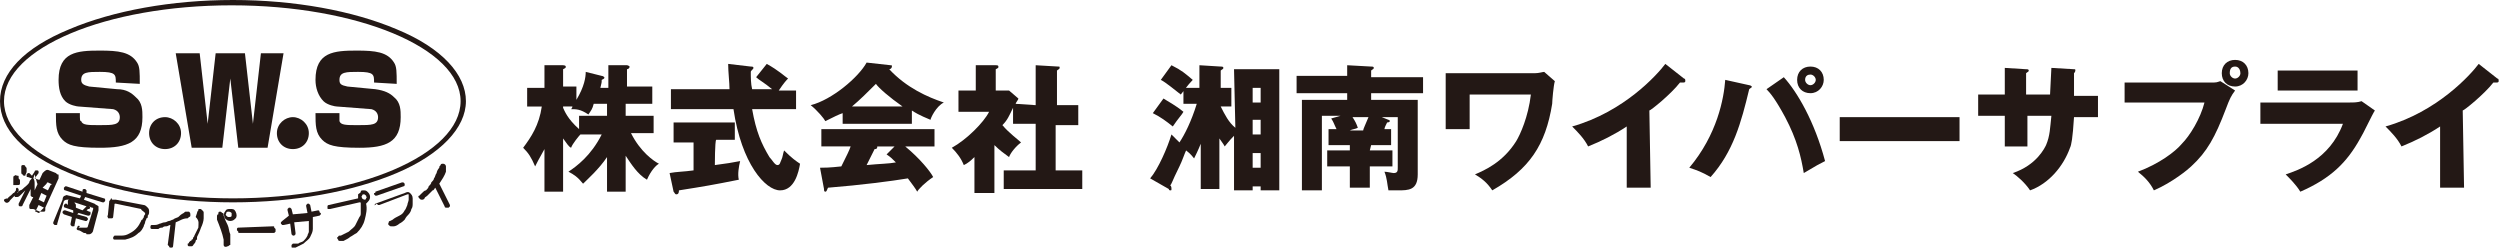 <?xml version="1.0" encoding="utf-8"?>
<!-- Generator: Adobe Illustrator 27.8.1, SVG Export Plug-In . SVG Version: 6.00 Build 0)  -->
<svg version="1.1" id="_レイヤー_1" xmlns="http://www.w3.org/2000/svg" xmlns:xlink="http://www.w3.org/1999/xlink" x="0px"
	 y="0px" viewBox="0 0 187.8 18.6" style="enable-background:new 0 0 187.8 18.6;" xml:space="preserve">
<style type="text/css">
	.st0{fill:#231815;}
</style>
<path class="st0" d="M5.2,2.2C1.8,3.6,0,5.5,0,7.6s1.8,4,5.2,5.4c3.3,1.4,7.7,2.2,12.3,2.2s9-0.8,12.3-2.2c3.3-1.4,5.2-3.4,5.2-5.4
	s-1.8-4-5.2-5.4C26.5,0.8,22.1,0,17.5,0S8.5,0.8,5.2,2.2 M0.3,7.6c0-4,7.7-7.2,17.1-7.2s17.2,3.2,17.2,7.2s-7.7,7.3-17.1,7.3
	S0.3,11.6,0.3,7.6"/>
<path class="st0" d="M8.7,6.2c0-0.6,0-0.8-1.2-0.8c-0.9,0-1.4,0-1.4,0.6c0,0.3,0.2,0.4,0.6,0.5l2.1,0.2C9.5,6.7,9.9,7,10.2,7.3
	c0.5,0.4,0.5,1,0.5,1.5c0,1.9-1.1,2.3-3.2,2.3c-1.9,0-2.4-0.2-2.8-0.6c-0.5-0.5-0.5-1.1-0.5-2h1.8c0,0.5,0,0.6,0.1,0.6
	c0.1,0.3,0.5,0.3,1.4,0.3c1,0,1.5,0,1.5-0.6c0-0.2-0.1-0.5-0.5-0.6L5.9,8c-0.1,0-0.7-0.1-1-0.4C4.5,7.2,4.4,6.6,4.4,6
	c0-2.1,1.4-2.2,3.1-2.2c1.4,0,2.3,0.1,2.8,0.9c0.2,0.3,0.2,0.7,0.2,1.6L8.7,6.2L8.7,6.2z"/>
<path class="st0" d="M12.4,8.8c0.6,0,1.2,0.5,1.2,1.2s-0.5,1.2-1.2,1.2s-1.2-0.5-1.2-1.2S11.7,8.8,12.4,8.8"/>
<polygon class="st0" points="15,4 15.6,9.3 16.2,4 18.4,4 19,9.3 19.6,4 21.3,4 20.1,11.1 17.9,11.1 17.3,5.9 16.7,11.1 14.4,11.1 
	13.2,4 "/>
<path class="st0" d="M22,8.8c0.6,0,1.2,0.5,1.2,1.2s-0.5,1.2-1.2,1.2s-1.2-0.5-1.2-1.2S21.4,8.8,22,8.8"/>
<path class="st0" d="M28.1,6.2c0-0.6,0-0.8-1.2-0.8c-0.9,0-1.4,0-1.4,0.6c0,0.3,0.1,0.4,0.6,0.5l2.1,0.2c0.7,0.1,1.1,0.3,1.4,0.6
	c0.5,0.4,0.5,1,0.5,1.5c0,1.9-1.1,2.3-3.1,2.3c-1.9,0-2.4-0.2-2.8-0.6c-0.5-0.5-0.5-1.1-0.5-2h1.8c0,0.5,0,0.6,0,0.6
	c0.1,0.3,0.5,0.3,1.4,0.3c1,0,1.5,0,1.5-0.6c0-0.2-0.1-0.5-0.5-0.6L25.3,8c-0.1,0-0.7-0.1-1-0.4c-0.4-0.4-0.6-1-0.6-1.6
	c0-2.1,1.4-2.2,3.1-2.2c1.4,0,2.3,0.1,2.8,0.9c0.2,0.3,0.2,0.7,0.2,1.6L28.1,6.2L28.1,6.2z"/>
<path class="st0" d="M3,15.9c0,0.1-0.1,0.1-0.1,0.1l-0.2-0.1c-0.1,0-0.1-0.1,0-0.1l0.2-0.4l0.4,0.2L3,15.9L3,15.9z M1.9,13.2
	C1.9,13.1,2,13,2,12.9c0-0.1,0-0.1,0-0.2c0-0.1,0-0.1-0.1-0.2c0-0.1-0.1-0.1-0.2-0.1c-0.1,0-0.1,0.1-0.1,0.1c0,0,0,0.1,0,0.1
	c0,0,0,0,0,0c0,0,0,0.1,0,0.1c0,0,0,0.1,0,0.1c0,0,0,0.1,0,0.1c0,0.1,0,0.2,0.1,0.2C1.7,13.2,1.8,13.2,1.9,13.2 M2.8,13.8
	c0,0,0.1,0,0.1,0c0,0,0.1-0.1,0.1-0.1c0,0,0-0.1,0-0.1c0-0.1,0-0.1-0.1-0.1l-0.3-0.1L2.9,13c0,0,0-0.1,0-0.1s0-0.1-0.1-0.1
	c0,0-0.1,0-0.1,0c0,0-0.1,0-0.1,0.1l-0.2,0.3L2.2,13c0,0-0.1,0-0.1,0c0,0-0.1,0.1-0.1,0.1c0,0,0,0.1,0,0.1c0,0.1,0,0.1,0.1,0.1
	l0.3,0.1c-0.1,0.1-0.2,0.2-0.2,0.3c-0.1,0.2-0.3,0.3-0.5,0.5c0,0-0.1,0.1-0.2,0.1c0,0,0,0-0.1,0.1c0,0,0,0-0.1,0.1c0,0,0,0,0,0
	c0-0.1,0.1-0.1,0.1-0.1c0,0,0-0.1,0-0.1c0,0,0-0.1,0-0.1c0,0-0.1-0.1-0.1-0.1c0,0-0.1,0-0.1,0.1c0,0,0,0,0,0c0,0,0,0,0,0.1
	c0,0,0,0,0,0c-0.1,0.1-0.1,0.2-0.2,0.2c-0.1,0.1-0.2,0.2-0.2,0.2c0,0,0,0,0,0c0,0-0.1,0-0.1,0.1c0,0-0.1,0-0.1,0.1
	C0.4,14.9,0.3,15,0.3,15c0,0.1,0,0.1,0.1,0.2c0.1,0,0.1,0.1,0.2,0c0.1,0,0.1-0.1,0.2-0.2c0,0,0.1-0.1,0.1-0.1c0,0,0,0,0.1-0.1
	c0,0,0,0,0.1-0.1c0,0,0,0,0,0c0,0.1,0,0.1,0.1,0.1c0,0,0.1,0,0.1,0c0.1,0,0.2-0.1,0.3-0.2c0,0,0.1-0.1,0.1-0.1c0,0,0,0,0.1-0.1
	c0,0,0,0,0.1-0.1l0,0l-0.5,1c0,0,0,0.1,0,0.1s0,0.1,0.1,0.1c0,0,0.1,0,0.1,0c0,0,0.1,0,0.1-0.1l0.6-1.2c0,0,0,0.1,0,0.1
	c0,0,0,0.1,0,0.1s0,0.1,0,0.1c0,0,0,0.1,0,0.1c0,0.1,0,0.1,0,0.1c0,0,0.1,0.1,0.1,0.1c0,0,0.1,0,0.1,0l-0.3,0.6c0,0.1,0,0.1,0,0.1
	c0,0.1,0,0.1,0,0.1c0,0,0,0.1,0.1,0.1c0,0,0,0,0.1,0c0,0,0,0,0.1,0h0l0.5,0.2c0,0,0,0,0,0c0,0,0,0,0.1,0c0,0,0,0,0.1,0
	c0,0,0.1,0,0.1,0c0,0,0.1,0,0.1-0.1c0,0,0,0,0-0.1c0,0,0,0,0-0.1l1-2.2c0,0,0-0.1,0-0.1c0,0,0-0.1,0-0.1c0-0.1,0-0.1-0.1-0.1
	c0,0-0.1-0.1-0.1-0.1l-0.5-0.2c-0.2-0.1-0.3,0-0.5,0.2l-0.6,1.3c0-0.2,0-0.3,0-0.5c0-0.1,0-0.3-0.1-0.4l0.1-0.3L2.8,13.8L2.8,13.8z
	 M3.1,14.5l0.4,0.2l-0.2,0.5l-0.4-0.2L3.1,14.5z M3.5,13.8c0-0.1,0.1-0.1,0.1-0.1l0.2,0.1c0.1,0,0.1,0.1,0,0.1l-0.2,0.4l-0.4-0.2
	L3.5,13.8L3.5,13.8z M1.3,13.9c0.1,0,0.2,0,0.2-0.1c0-0.1,0-0.1,0-0.2c0-0.1,0-0.1-0.1-0.2l0,0c0-0.1,0-0.1,0-0.1
	c0-0.1,0-0.1-0.1-0.1c-0.1,0-0.1-0.1-0.2,0c-0.1,0-0.1,0.1-0.1,0.2c0,0,0,0.1,0,0.1c0,0.1,0,0.1,0,0.2v0.2
	C1.2,13.9,1.3,13.9,1.3,13.9"/>
<path class="st0" d="M5.7,15.6c0-0.1,0-0.2,0-0.2c0-0.1-0.1-0.1-0.1-0.2l0.9,0.3c-0.1,0.1-0.2,0.2-0.3,0.3L5.7,15.6L5.7,15.6z
	 M6.7,15.7c0.1-0.1,0.1-0.1,0-0.2l0.2,0.1C7,15.6,7,15.6,7,15.7L6.6,17c0,0,0,0.1-0.1,0.1c0,0-0.1,0-0.1,0c-0.1,0-0.1,0-0.2,0
	c0,0-0.1,0-0.1,0c0,0-0.1,0-0.1,0c0,0-0.1,0-0.1,0C6,17,6,17,6,17c-0.1-0.1-0.2,0-0.2,0.1c-0.1,0.1,0,0.2,0.1,0.2s0.2,0.1,0.4,0.2
	c0.1,0,0.2,0,0.2,0.1c0.1,0,0.1,0,0.2,0c0.1,0,0.2-0.1,0.2-0.1c0,0,0.1-0.1,0.1-0.2l0.4-1.5c0-0.1,0-0.2,0-0.3
	c-0.1-0.1-0.2-0.1-0.3-0.2L6.3,15l0.1-0.2l1.3,0.4c0,0,0.1,0,0.1,0c0,0,0.1-0.1,0.1-0.1c0,0,0-0.1,0-0.1c0-0.1-0.1-0.1-0.1-0.1
	l-1.3-0.4l0-0.1c0,0,0-0.1,0-0.1c0,0-0.1-0.1-0.1-0.1c-0.1,0-0.1,0-0.1,0c-0.1,0-0.1,0.1-0.1,0.1l0,0.1l-1.2-0.4c0,0-0.1,0-0.1,0
	c0,0-0.1,0.1-0.1,0.1c0,0.1,0,0.1,0,0.1c0,0.1,0.1,0.1,0.1,0.1l1.2,0.4l-0.1,0.2l-0.8-0.2c-0.1,0-0.2-0.1-0.3,0
	c-0.1,0-0.2,0.1-0.2,0.3L4,16.7c0,0,0,0.1,0,0.1c0,0,0.1,0.1,0.1,0.1c0,0,0.1,0,0.1,0c0.1,0,0.1,0,0.1-0.1l0.5-1.7
	C4.9,15,5,15,5.1,15L5.2,15c-0.1,0-0.1,0.1-0.1,0.1c0,0,0,0.1,0,0.2c0,0,0,0.1,0,0.1L5,15.3c0,0-0.1,0-0.1,0s-0.1,0.1-0.1,0.1
	c0,0,0,0.1,0,0.1c0,0.1,0.1,0.1,0.1,0.1l0.6,0.2L5.5,16l-0.6-0.2c0,0-0.1,0-0.1,0c0,0-0.1,0.1-0.1,0.1c0,0,0,0.1,0,0.1
	c0,0,0.1,0.1,0.1,0.1l0.6,0.2l-0.1,0.5c0,0,0,0.1,0,0.1c0,0,0.1,0.1,0.1,0.1c0.1,0,0.1,0,0.1,0c0.1,0,0.1,0,0.1-0.1l0.1-0.5l0.7,0.2
	c0,0,0.1,0,0.1,0s0.1-0.1,0.1-0.1s0-0.1,0-0.1c0,0-0.1-0.1-0.1-0.1l-0.7-0.2L5.9,16l0.7,0.2c0,0,0.1,0,0.1,0c0,0,0.1-0.1,0.1-0.1
	c0,0,0-0.1,0-0.1c0-0.1,0-0.1-0.1-0.1l-0.2-0.1C6.6,15.7,6.6,15.7,6.7,15.7"/>
<path class="st0" d="M10.6,15.7l-1.9-0.4c-0.1,0-0.1,0-0.1,0.1l-0.1,0.9c0,0,0,0.1-0.1,0.1c-0.1,0-0.1,0-0.2,0c-0.1,0-0.1,0-0.1-0.1
	c0,0-0.1-0.1,0-0.1l0.1-1c0-0.1,0-0.1,0.1-0.2c0-0.1,0.1-0.1,0.1-0.1C8.4,15,8.4,15,8.5,15c0.1,0,0.1,0,0.2,0l2.1,0.4
	c0.1,0,0.2,0.1,0.3,0.2c0.1,0.1,0.1,0.2,0.1,0.3c0,0.1,0,0.2-0.1,0.3c0,0,0,0.1,0,0.1c0,0,0,0.1-0.1,0.1c0,0.1-0.1,0.2-0.1,0.3
	c0,0.1-0.1,0.2-0.1,0.3c-0.1,0.2-0.2,0.4-0.4,0.5c-0.3,0.3-0.6,0.4-1,0.5c-0.1,0-0.2,0-0.3,0c-0.1,0-0.2,0-0.3,0c-0.1,0-0.1,0-0.2,0
	c-0.1,0-0.1-0.1-0.1-0.1c0-0.1,0-0.1,0.1-0.2c0,0,0.1,0,0.1,0c0,0,0.1,0,0.1,0h0.2c0.2,0,0.4,0,0.6-0.1c0.2-0.1,0.4-0.2,0.6-0.4
	c0.2-0.2,0.3-0.4,0.4-0.6c0,0,0-0.1,0.1-0.1c0-0.1,0.1-0.1,0.1-0.2c0-0.1,0.1-0.2,0.1-0.2c0-0.1,0-0.1,0-0.1
	C10.7,15.8,10.6,15.8,10.6,15.7"/>
<path class="st0" d="M13.2,16.7L13,18.5c0,0,0,0.1-0.1,0.1c0,0-0.1,0-0.1,0s-0.1,0-0.1-0.1c0,0-0.1-0.1-0.1-0.1l0.2-1.5
	c-0.1,0-0.2,0.1-0.3,0.1c-0.1,0-0.2,0-0.3,0.1c-0.1,0-0.2,0-0.3,0.1c-0.1,0-0.2,0-0.3,0c-0.1,0-0.1,0-0.2,0c-0.1,0-0.1-0.1-0.1-0.1
	c0-0.1,0-0.2,0.1-0.2c0,0,0.1,0,0.1,0c0,0,0.1,0,0.1,0c0.1,0,0.2,0,0.4-0.1c0.1,0,0.2-0.1,0.4-0.1c0.1,0,0.2-0.1,0.3-0.1
	c0.1,0,0.2-0.1,0.3-0.1c0.1-0.1,0.2-0.1,0.4-0.2c0.1-0.1,0.2-0.2,0.4-0.3c0,0,0,0,0,0c0.1-0.1,0.1-0.1,0.2-0.1c0.1,0,0.1,0,0.2,0
	c0.1,0.1,0.1,0.1,0.1,0.3c0,0,0,0.1-0.1,0.1c0,0-0.1,0.1-0.1,0.1c0,0,0,0,0,0C13.7,16.4,13.5,16.6,13.2,16.7"/>
<path class="st0" d="M17.4,16c0,0.1,0,0.1,0,0.2c0,0.1-0.1,0.1-0.2,0.1c-0.1,0-0.1,0-0.2-0.1s0-0.1,0-0.2c0-0.1,0.1-0.1,0.2-0.1
	S17.4,16,17.4,16 M14.9,17.1c-0.1,0.2-0.2,0.4-0.3,0.6c0,0.1-0.1,0.1-0.1,0.2c0,0,0,0.1-0.1,0.1c0,0,0,0.1-0.1,0.1
	c0,0-0.1,0.1-0.1,0.1l0,0c0,0,0,0.1-0.1,0.1c0,0,0,0.1,0,0.1c0,0.1,0.1,0.1,0.1,0.1c0.1,0,0.1,0,0.2,0c0.1,0,0.1-0.1,0.2-0.2
	c0,0,0.1-0.1,0.1-0.2c0,0,0-0.1,0.1-0.1c0,0,0,0,0-0.1c0,0,0,0,0-0.1c0.1-0.2,0.2-0.4,0.3-0.7c0.1-0.2,0.2-0.5,0.2-0.7c0,0,0,0,0,0
	c0,0,0-0.1,0-0.1c0,0,0-0.1,0-0.1c0-0.1,0-0.1,0-0.2c0-0.1,0-0.1-0.1-0.2c-0.1-0.1-0.1-0.1-0.2-0.1c-0.1,0-0.1,0-0.1,0.1
	c0,0-0.1,0.1-0.1,0.2l-0.1,0.3C15,16.6,14.9,16.8,14.9,17.1 M16.3,16.3c0,0,0,0.1,0,0.1c0,0,0,0.1,0,0.1c0,0,0,0,0,0
	c0.2,0.5,0.4,1,0.5,1.5c0,0,0,0,0,0.1c0,0,0,0,0,0.1c0,0,0,0,0,0.1c0,0,0,0.1,0,0.1c0,0.1,0.1,0.2,0.3,0.1c0.1,0,0.1-0.1,0.2-0.1
	c0-0.1,0-0.1,0-0.2c0,0,0-0.1,0-0.1c0,0,0-0.1,0-0.2c0,0,0-0.1,0-0.2c0,0,0,0,0-0.1c0,0,0,0,0,0c0,0,0,0,0,0
	c-0.1-0.2-0.1-0.5-0.2-0.7c-0.1-0.2-0.2-0.4-0.3-0.7c0,0,0,0,0,0c0,0,0-0.1,0-0.1c0,0,0-0.1-0.1-0.1c-0.1-0.1-0.1-0.1-0.2-0.1
	c-0.1,0-0.1,0.1-0.1,0.2C16.3,16.1,16.3,16.2,16.3,16.3 M16.9,15.9c-0.1,0.1-0.1,0.3,0,0.5c0.1,0.1,0.2,0.2,0.4,0.2
	c0.2,0,0.3-0.1,0.4-0.2c0.1-0.1,0.1-0.3,0-0.5s-0.2-0.2-0.4-0.2C17.1,15.7,17,15.7,16.9,15.9"/>
<path class="st0" d="M17.9,17.1l2.6-0.1c0.1,0,0.1,0,0.1,0.1c0,0,0.1,0.1,0.1,0.1s0,0.1,0,0.2c0,0-0.1,0.1-0.1,0.1L18,17.5
	c-0.1,0-0.1,0-0.1-0.1c0,0-0.1-0.1-0.1-0.1s0-0.1,0-0.1C17.8,17.1,17.9,17.1,17.9,17.1"/>
<path class="st0" d="M21.7,16.2l-0.1-0.4c0,0,0-0.1,0-0.1c0,0,0.1-0.1,0.1-0.1c0,0,0.1,0,0.1,0c0,0,0.1,0.1,0.1,0.1l0.1,0.4l1.1-0.1
	l-0.1-0.5c0-0.1,0-0.1,0-0.1c0,0,0.1-0.1,0.1-0.1c0,0,0.1,0,0.1,0s0.1,0.1,0.1,0.1l0.1,0.5l0.5-0.1c0,0,0.1,0,0.1,0.1
	c0,0,0,0.1,0.1,0.1c0,0,0,0.1,0,0.1c0,0-0.1,0.1-0.1,0.1l-0.5,0.1l0,0.3c0,0.2,0,0.4,0,0.6c0,0.2-0.1,0.4-0.2,0.6
	c-0.1,0.2-0.3,0.3-0.5,0.5c-0.2,0.1-0.4,0.2-0.6,0.3c0,0-0.1,0-0.1,0c0,0-0.1,0-0.1,0c-0.1,0-0.1,0-0.1-0.1c0,0,0-0.1,0-0.1
	c0,0,0.1-0.1,0.1-0.1c0,0,0,0,0.1,0c0,0,0,0,0.1,0c0,0,0.1,0,0.1,0c0,0,0.1,0,0.1,0c0.1-0.1,0.3-0.1,0.4-0.2
	c0.1-0.1,0.2-0.2,0.3-0.4c0-0.1,0.1-0.2,0.1-0.3c0-0.1,0-0.1,0-0.2c0,0,0-0.1,0-0.2l0-0.4l-1.1,0.1l0.1,0.8c0,0,0,0.1,0,0.1
	c0,0-0.1,0.1-0.1,0.1s-0.1,0-0.1,0c0,0-0.1-0.1-0.1-0.1l-0.1-0.8l-0.5,0.1c0,0-0.1,0-0.1,0c0,0-0.1-0.1-0.1-0.1c0,0,0-0.1,0-0.1
	c0,0,0.1-0.1,0.1-0.1L21.7,16.2L21.7,16.2z"/>
<path class="st0" d="M27.5,14.7c0,0.1,0.1,0.1,0,0.2c0,0.1-0.1,0.1-0.1,0.1s-0.1,0-0.2-0.1c0-0.1-0.1-0.1,0-0.2
	c0-0.1,0.1-0.1,0.1-0.1C27.4,14.6,27.4,14.6,27.5,14.7 M27.8,14.8c0-0.2-0.1-0.3-0.2-0.4c-0.1-0.1-0.2-0.1-0.3-0.1s-0.2,0-0.2,0.1
	s-0.1,0.1-0.2,0.2c0,0.1,0,0.2,0,0.3l-2.2,0.5c0,0-0.1,0-0.1,0.1c0,0.1,0,0.1,0,0.1c0,0.1,0,0.1,0.1,0.1s0.1,0,0.1,0l2.2-0.5
	c0.1,0,0.1,0,0.1,0.1c0,0.1,0,0.1,0,0.2c0,0,0,0.1,0,0.1c0,0,0,0,0,0.1c0,0,0,0,0,0c0,0.1,0,0.2,0,0.3c0,0.1,0,0.2-0.1,0.3
	c-0.1,0.2-0.2,0.4-0.3,0.6c-0.1,0.2-0.3,0.3-0.5,0.5c-0.2,0.1-0.4,0.2-0.6,0.3c0,0,0,0,0,0c0,0-0.1,0-0.1,0c0,0-0.1,0-0.1,0.1
	c-0.1,0-0.1,0.1,0,0.2c0,0.1,0.1,0.1,0.2,0.1c0,0,0.1,0,0.1,0c0,0,0.1,0,0.1,0c0.2-0.1,0.4-0.2,0.5-0.3c0.2-0.1,0.3-0.2,0.5-0.3
	c0.3-0.3,0.5-0.6,0.6-1c0.1-0.4,0.2-0.8,0.1-1.2C27.7,15.1,27.8,15,27.8,14.8"/>
<path class="st0" d="M28.2,15.3l2.2-0.8c0.2-0.1,0.3-0.1,0.4,0c0.1,0.1,0.2,0.2,0.2,0.4c0,0.1,0,0.3,0,0.4c0,0.1,0,0.3-0.1,0.4
	c0,0.1-0.1,0.3-0.2,0.4c-0.1,0.1-0.2,0.2-0.3,0.4c-0.1,0.1-0.2,0.2-0.4,0.3c-0.1,0.1-0.3,0.2-0.4,0.2c0,0,0,0,0,0c0,0-0.1,0-0.1,0
	c0,0-0.1,0-0.1,0c-0.1,0-0.1,0-0.2-0.1s0-0.1,0-0.2s0.1-0.1,0.1-0.1l0.2-0.1c0.1-0.1,0.3-0.2,0.5-0.3c0.2-0.1,0.3-0.2,0.4-0.4
	c0.1-0.1,0.1-0.2,0.2-0.4c0-0.1,0.1-0.3,0.1-0.4c0,0,0-0.1,0-0.1c0-0.1,0-0.1,0-0.1c0-0.1,0-0.1,0-0.1c0,0,0-0.1,0-0.1s0,0-0.1,0
	l-2.1,0.8c0,0-0.1,0-0.1,0c0,0-0.1-0.1-0.1-0.1C28.1,15.5,28.1,15.4,28.2,15.3C28.2,15.3,28.2,15.3,28.2,15.3 M28.2,14.4l2-0.7
	c0,0,0.1,0,0.1,0c0,0,0.1,0.1,0.1,0.1c0,0.1,0,0.1,0,0.1s0,0.1-0.1,0.1l-2,0.7c0,0-0.1,0-0.1,0c0,0-0.1-0.1-0.1-0.1
	c0-0.1,0-0.1,0-0.1C28.2,14.5,28.2,14.5,28.2,14.4"/>
<path class="st0" d="M33,13.8l0.8,1.6c0,0,0,0.1,0,0.1s-0.1,0.1-0.1,0.1c0,0-0.1,0-0.2,0c0,0-0.1,0-0.1-0.1l-0.7-1.4
	c-0.1,0.1-0.1,0.2-0.2,0.2c-0.1,0.1-0.1,0.1-0.2,0.2c-0.1,0.1-0.1,0.1-0.2,0.2c-0.1,0.1-0.2,0.1-0.2,0.2c-0.1,0.1-0.1,0.1-0.2,0.1
	c-0.1,0-0.1,0-0.2-0.1c-0.1-0.1-0.1-0.2,0-0.2c0,0,0,0,0.1-0.1c0,0,0,0,0.1-0.1c0.1-0.1,0.2-0.2,0.3-0.2c0.1-0.1,0.2-0.2,0.2-0.3
	c0.1-0.1,0.2-0.2,0.2-0.3c0.1-0.1,0.2-0.2,0.2-0.3c0.1-0.1,0.1-0.3,0.2-0.4c0-0.1,0.1-0.3,0.2-0.4c0,0,0,0,0,0c0-0.1,0-0.1,0.1-0.2
	c0-0.1,0.1-0.1,0.2-0.1c0.1,0,0.2,0.1,0.2,0.2c0,0,0,0.1,0,0.2c0,0,0,0.1,0,0.2c0,0,0,0,0,0C33.4,13.2,33.2,13.5,33,13.8"/>
<path class="st0" d="M47,14.4h-1.4v-2.6c-0.6,0.9-1.5,1.7-1.8,2c-0.4-0.5-0.7-0.7-1.1-0.9c0.6-0.4,1.7-1.2,2.5-2.8h-1.6
	c-0.1,0.1-0.6,0.7-0.7,1c-0.2-0.1-0.3-0.3-0.6-0.7v4h-1.4v-3.2c-0.4,0.7-0.6,1.1-0.7,1.3c-0.3-0.7-0.5-1-0.9-1.4
	c0.6-0.8,1.2-1.7,1.4-3.1h-1.1V6.6h1.3V4.9l1.4,0c0,0,0.2,0,0.2,0.1c0,0.1,0,0.1-0.2,0.2v1.3h1v1C43.9,6.5,44,5.8,44,5.4l1.2,0.3
	c0.1,0,0.2,0.1,0.2,0.1c0,0.1,0,0.1-0.2,0.2c0,0.2,0,0.2-0.1,0.6h0.6V4.9l1.4,0c0.1,0,0.2,0.1,0.2,0.1c0,0.1-0.1,0.2-0.2,0.2v1.3H49
	v1.3H47v0.9h2.1V10h-1.7c0.7,1.4,1.7,2.1,2.1,2.3c-0.2,0.1-0.6,0.5-0.9,1.2c-0.7-0.4-1.2-1.2-1.6-1.8L47,14.4L47,14.4z M42.3,8.1
	c0.1,0.2,0.3,0.8,1.2,1.6v-1h2.1V7.8h-1c-0.1,0.4-0.2,0.5-0.4,0.8c-0.6-0.4-0.9-0.4-1.3-0.4c0,0,0.1-0.1,0.1-0.2h-0.7L42.3,8.1
	L42.3,8.1z"/>
<path class="st0" d="M53.7,12.4c0.8-0.1,1.4-0.2,1.9-0.3c-0.1,0.4-0.2,1-0.1,1.4c-2,0.4-2.6,0.5-4.5,0.8c0,0.1,0,0.3-0.2,0.3
	c-0.1,0-0.1-0.1-0.2-0.2l-0.3-1.4c0.5-0.1,1.1-0.1,1.8-0.2v-2.1h-1.5V9.2h4.6v1.3h-1.4C53.7,10.6,53.7,12.4,53.7,12.4z M57.6,4.8
	c0.9,0.5,1.3,0.9,1.6,1.1c-0.1,0.1-0.3,0.3-0.7,0.9h1.3v1.4h-3.3c0.3,1.7,0.7,2.6,1.3,3.6c0.2,0.2,0.4,0.6,0.6,0.6
	c0.2,0,0.2-0.2,0.3-0.4c0.1-0.2,0.1-0.4,0.2-0.7c0.6,0.6,0.9,0.8,1.2,1c-0.1,0.6-0.4,2-1.5,2s-2.9-2-3.5-6.1h-4.7V6.7h4.4
	c0-0.5-0.1-1.3-0.1-1.9L56.4,5c0.1,0,0.2,0,0.2,0.1c0,0.1-0.2,0.2-0.2,0.3c0,0.4,0,0.9,0.1,1.3H58C57.4,6.2,57,6,56.8,5.8L57.6,4.8
	L57.6,4.8z"/>
<path class="st0" d="M68.5,9.3h-5.2V8.5C63,8.6,62.6,8.8,62,9.1c-0.1-0.2-0.6-0.8-1.1-1.2c1.6-0.4,3.6-2.1,4.2-3.2l1.8,0.2
	c0.1,0,0.1,0,0.1,0.1c0,0.1-0.1,0.2-0.2,0.2c1.3,1.4,2.9,2.1,4.1,2.5c-0.6,0.3-1,1.2-1,1.3c-0.2-0.1-0.8-0.3-1.4-0.7
	C68.5,8.3,68.5,9.3,68.5,9.3z M61.6,12.6c0.3,0,0.7,0,1.6-0.1c0.4-0.8,0.6-1.2,0.7-1.5h-2.2V9.7h8.5V11H68c1.1,0.9,1.9,1.9,2.1,2.3
	c-0.6,0.4-1.1,0.9-1.2,1.1c-0.1-0.2-0.4-0.6-0.7-1c-1.2,0.2-3.5,0.5-6,0.7c-0.1,0.2-0.1,0.3-0.2,0.3c-0.1,0-0.1-0.1-0.1-0.2
	L61.6,12.6L61.6,12.6z M67.8,8c-1-0.7-1.8-1.4-2-1.7C65.2,6.9,64.6,7.5,64,8H67.8z M67.2,11h-1.3c0,0.1,0,0.2-0.2,0.2
	c-0.2,0.4-0.4,0.8-0.6,1.2c1-0.1,1.7-0.1,2.2-0.2c-0.3-0.3-0.4-0.4-0.7-0.6L67.2,11z"/>
<path class="st0" d="M77.8,7.9V4.9L79.5,5c0.1,0,0.1,0,0.1,0.1c0,0.1-0.1,0.1-0.2,0.2v2.6H81v1.5h-1.7v3.4h2v1.4h-5.9v-1.4h2.4V9.3
	h-1.7V8.1c-0.3,0.6-0.4,0.9-0.8,1.3c0.5,0.6,1.2,1.1,1.4,1.3c-0.4,0.3-0.8,0.8-0.9,1.1c-0.4-0.3-0.7-0.5-1.1-0.9v3.6h-1.5v-2.7
	c-0.4,0.4-0.6,0.5-0.8,0.6c-0.2-0.5-0.5-0.9-0.9-1.3c1.1-0.6,2.4-1.9,2.8-2.7h-2.3V6.8h1.3V4.9l1.5,0c0.1,0,0.2,0,0.2,0.1
	c0,0.1,0,0.1-0.2,0.2v1.6h1l0.7,0.6c0,0.1-0.2,0.3-0.2,0.4L77.8,7.9L77.8,7.9z"/>
<path class="st0" d="M92.7,5.2h3.4v9.1h-1.4v-0.3h-0.6v0.3h-1.4v-4.1c-0.4,0.4-0.6,0.7-0.7,0.8c-0.1-0.2-0.2-0.3-0.4-0.6v3.8h-1.4
	v-3.4c-0.2,0.5-0.4,0.9-0.5,1.1c-0.1-0.1-0.2-0.3-0.6-0.6c-0.1,0.2-0.3,0.8-0.5,1.2c-0.6,1.2-0.6,1.4-0.7,1.4
	c0.1,0.1,0.1,0.2,0.1,0.3s0,0.1-0.1,0.1c0,0-0.1,0-0.1-0.1l-1.4-0.8c0.6-0.7,1.3-2.3,1.6-3.3c0.3,0.3,0.3,0.3,0.6,0.6
	c0.4-0.6,0.9-1.6,1.3-2.9h-1V6.6h1.2V4.9L91.7,5c0.1,0,0.2,0,0.2,0.1s-0.1,0.1-0.2,0.2v1.3h0.8V8h-0.8V8c0.3,0.6,0.6,1.2,1.1,1.6
	L92.7,5.2L92.7,5.2z M87.4,7.4c0.3,0.2,0.9,0.5,1.5,1c-0.1,0.2-0.4,0.5-0.8,1.1c-0.5-0.4-0.9-0.7-1.5-1C86.6,8.5,87.4,7.4,87.4,7.4z
	 M88,4.9c0.8,0.4,1,0.6,1.6,1.1c-0.4,0.4-0.8,1-0.9,1.1c-0.4-0.3-1.1-0.9-1.5-1.1L88,4.9z M94.7,6.6h-0.6v1.1h0.6V6.6z M94.7,9h-0.6
	v1.1h0.6V9z M94.7,11.5h-0.6v1.1h0.6V11.5z"/>
<path class="st0" d="M102.9,11.3h1.7v1.2h-1.7v1.6h-1.5v-1.6h-1.7v-1.2h1.7v-0.4h-1.6V9.7h0.6c-0.2-0.4-0.2-0.5-0.4-0.8l0.7-0.2
	h-1.4v5.6h-1.5V7.5h3.4V7h-3.8V5.7h3.8V4.9L103,5c0.1,0,0.2,0,0.2,0.1c0,0.1-0.1,0.1-0.2,0.2v0.5h3.9V7h-3.9v0.5h3.5v5.6
	c0,1.2-0.7,1.2-1.5,1.2c-0.3,0-0.4,0-0.7,0c-0.1-0.5-0.1-0.9-0.3-1.4c0.2,0,0.6,0.1,0.7,0.1c0.3,0,0.3-0.2,0.3-0.4V8.8h-1.2l0.5,0.2
	c0.1,0,0.1,0.1,0.1,0.1c0,0.1-0.2,0.1-0.2,0.1c-0.1,0.2-0.2,0.4-0.2,0.5h0.5v1.2h-1.5L102.9,11.3L102.9,11.3z M101.6,8.8
	c0.2,0.3,0.3,0.5,0.4,0.8c-0.2,0.1-0.4,0.1-0.6,0.2h1c0-0.1,0.2-0.5,0.4-1H101.6L101.6,8.8z"/>
<path class="st0" d="M115.3,5.5c0.3,0,0.6-0.1,0.7-0.1l0.8,0.7c-0.1,0.3-0.2,1.5-0.2,1.7c-0.5,3.1-1.7,4.9-4.5,6.5
	c-0.4-0.6-0.8-0.9-1.3-1.2c0.7-0.3,2.1-0.9,3.1-2.5c0.3-0.5,0.9-1.8,1.1-3.5h-4.6v2.6h-1.8V5.5L115.3,5.5L115.3,5.5z"/>
<path class="st0" d="M124,14.1h-1.8V9.5c-0.9,0.6-1.9,1.1-2.9,1.5c-0.3-0.6-0.8-1.1-1.2-1.5c3.9-1.1,6.4-3.9,7-4.7l1.4,1.1
	c0.1,0,0.1,0.1,0.1,0.2s-0.1,0.1-0.2,0.1c-0.1,0-0.1,0-0.2,0c-0.7,0.9-2.2,2.1-2.3,2.1L124,14.1L124,14.1z"/>
<path class="st0" d="M131.4,6.4c0.1,0,0.2,0.1,0.2,0.1c0,0.1-0.1,0.1-0.2,0.2c-0.6,2.5-1.2,4.7-2.9,6.6c-0.7-0.4-1-0.5-1.6-0.7
	c2.1-2.5,2.6-5.2,2.7-6.6L131.4,6.4L131.4,6.4z M134,5.8c1,1.1,2.3,3.3,3.1,6.3c-0.4,0.2-0.6,0.3-1.6,0.9c-0.2-1.2-0.5-2.5-1.4-4.2
	c-0.7-1.3-1.1-1.8-1.4-2.1L134,5.8L134,5.8z M137,6c0,0.5-0.4,1-1,1s-1-0.4-1-1s0.4-1,1-1S137,5.4,137,6 M135.6,6
	c0,0.2,0.2,0.4,0.4,0.4s0.4-0.2,0.4-0.4s-0.2-0.4-0.4-0.4S135.6,5.7,135.6,6"/>
<rect x="138.2" y="8.8" class="st0" width="9" height="1.8"/>
<path class="st0" d="M154.1,5.1l1.7,0.1c0.1,0,0.1,0,0.1,0.1c0,0.1-0.1,0.2-0.1,0.2v1.7h1.8v1.6h-1.8c-0.1,1.6-0.2,2.1-0.3,2.3
	c-0.5,1.4-1.6,2.7-3,3.2c-0.4-0.6-1-1.1-1.3-1.3c1.8-0.6,2.4-1.9,2.5-2.1c0.3-0.7,0.3-1.3,0.4-2.2h-1.8V11h-1.7V8.7h-2V7.1h2v-2
	l1.6,0.1c0.1,0,0.2,0,0.2,0.1c0,0.1-0.1,0.1-0.2,0.2v1.6h1.8L154.1,5.1L154.1,5.1z"/>
<path class="st0" d="M166.3,6.2c0.3,0,0.4-0.1,0.5-0.1l1.1,0.7c-0.3,0.4-0.4,0.6-0.7,1.4c-0.8,2.1-1.4,3.2-2.6,4.3
	c-0.2,0.2-1.4,1.2-2.8,1.8c-0.3-0.6-0.7-1-1.2-1.4c1.6-0.6,2.8-1.5,3.3-2.1c0.6-0.6,1.4-1.9,1.7-3.1h-6V6.2L166.3,6.2L166.3,6.2z
	 M168.9,5.5c0,0.5-0.4,1-1,1s-1-0.4-1-1s0.4-1,1-1S168.9,4.9,168.9,5.5 M167.5,5.5c0,0.2,0.2,0.4,0.4,0.4s0.4-0.2,0.4-0.4
	S168.2,5,167.9,5S167.5,5.2,167.5,5.5"/>
<path class="st0" d="M176.5,7.7c0.3,0,0.6,0,0.9-0.1l1,0.7c-0.2,0.3-0.9,1.8-1.1,2.1c-1,1.8-2.2,3-4.5,4c-0.3-0.5-0.8-1-1.1-1.3
	c0.9-0.3,3.3-1.1,4.3-3.8h-6.2V7.7H176.5z M177.1,6.8h-6V5.3h6C177.1,5.3,177.1,6.8,177.1,6.8z"/>
<path class="st0" d="M185.1,14.1h-1.8V9.5c-0.9,0.6-1.9,1.1-2.9,1.5c-0.3-0.6-0.8-1.1-1.2-1.5c3.9-1.1,6.4-3.9,7-4.7l1.4,1.1
	c0.1,0,0.1,0.1,0.1,0.2s-0.1,0.1-0.2,0.1c-0.1,0-0.1,0-0.2,0c-0.7,0.9-2.2,2.1-2.3,2.1L185.1,14.1L185.1,14.1z"/>
</svg>
